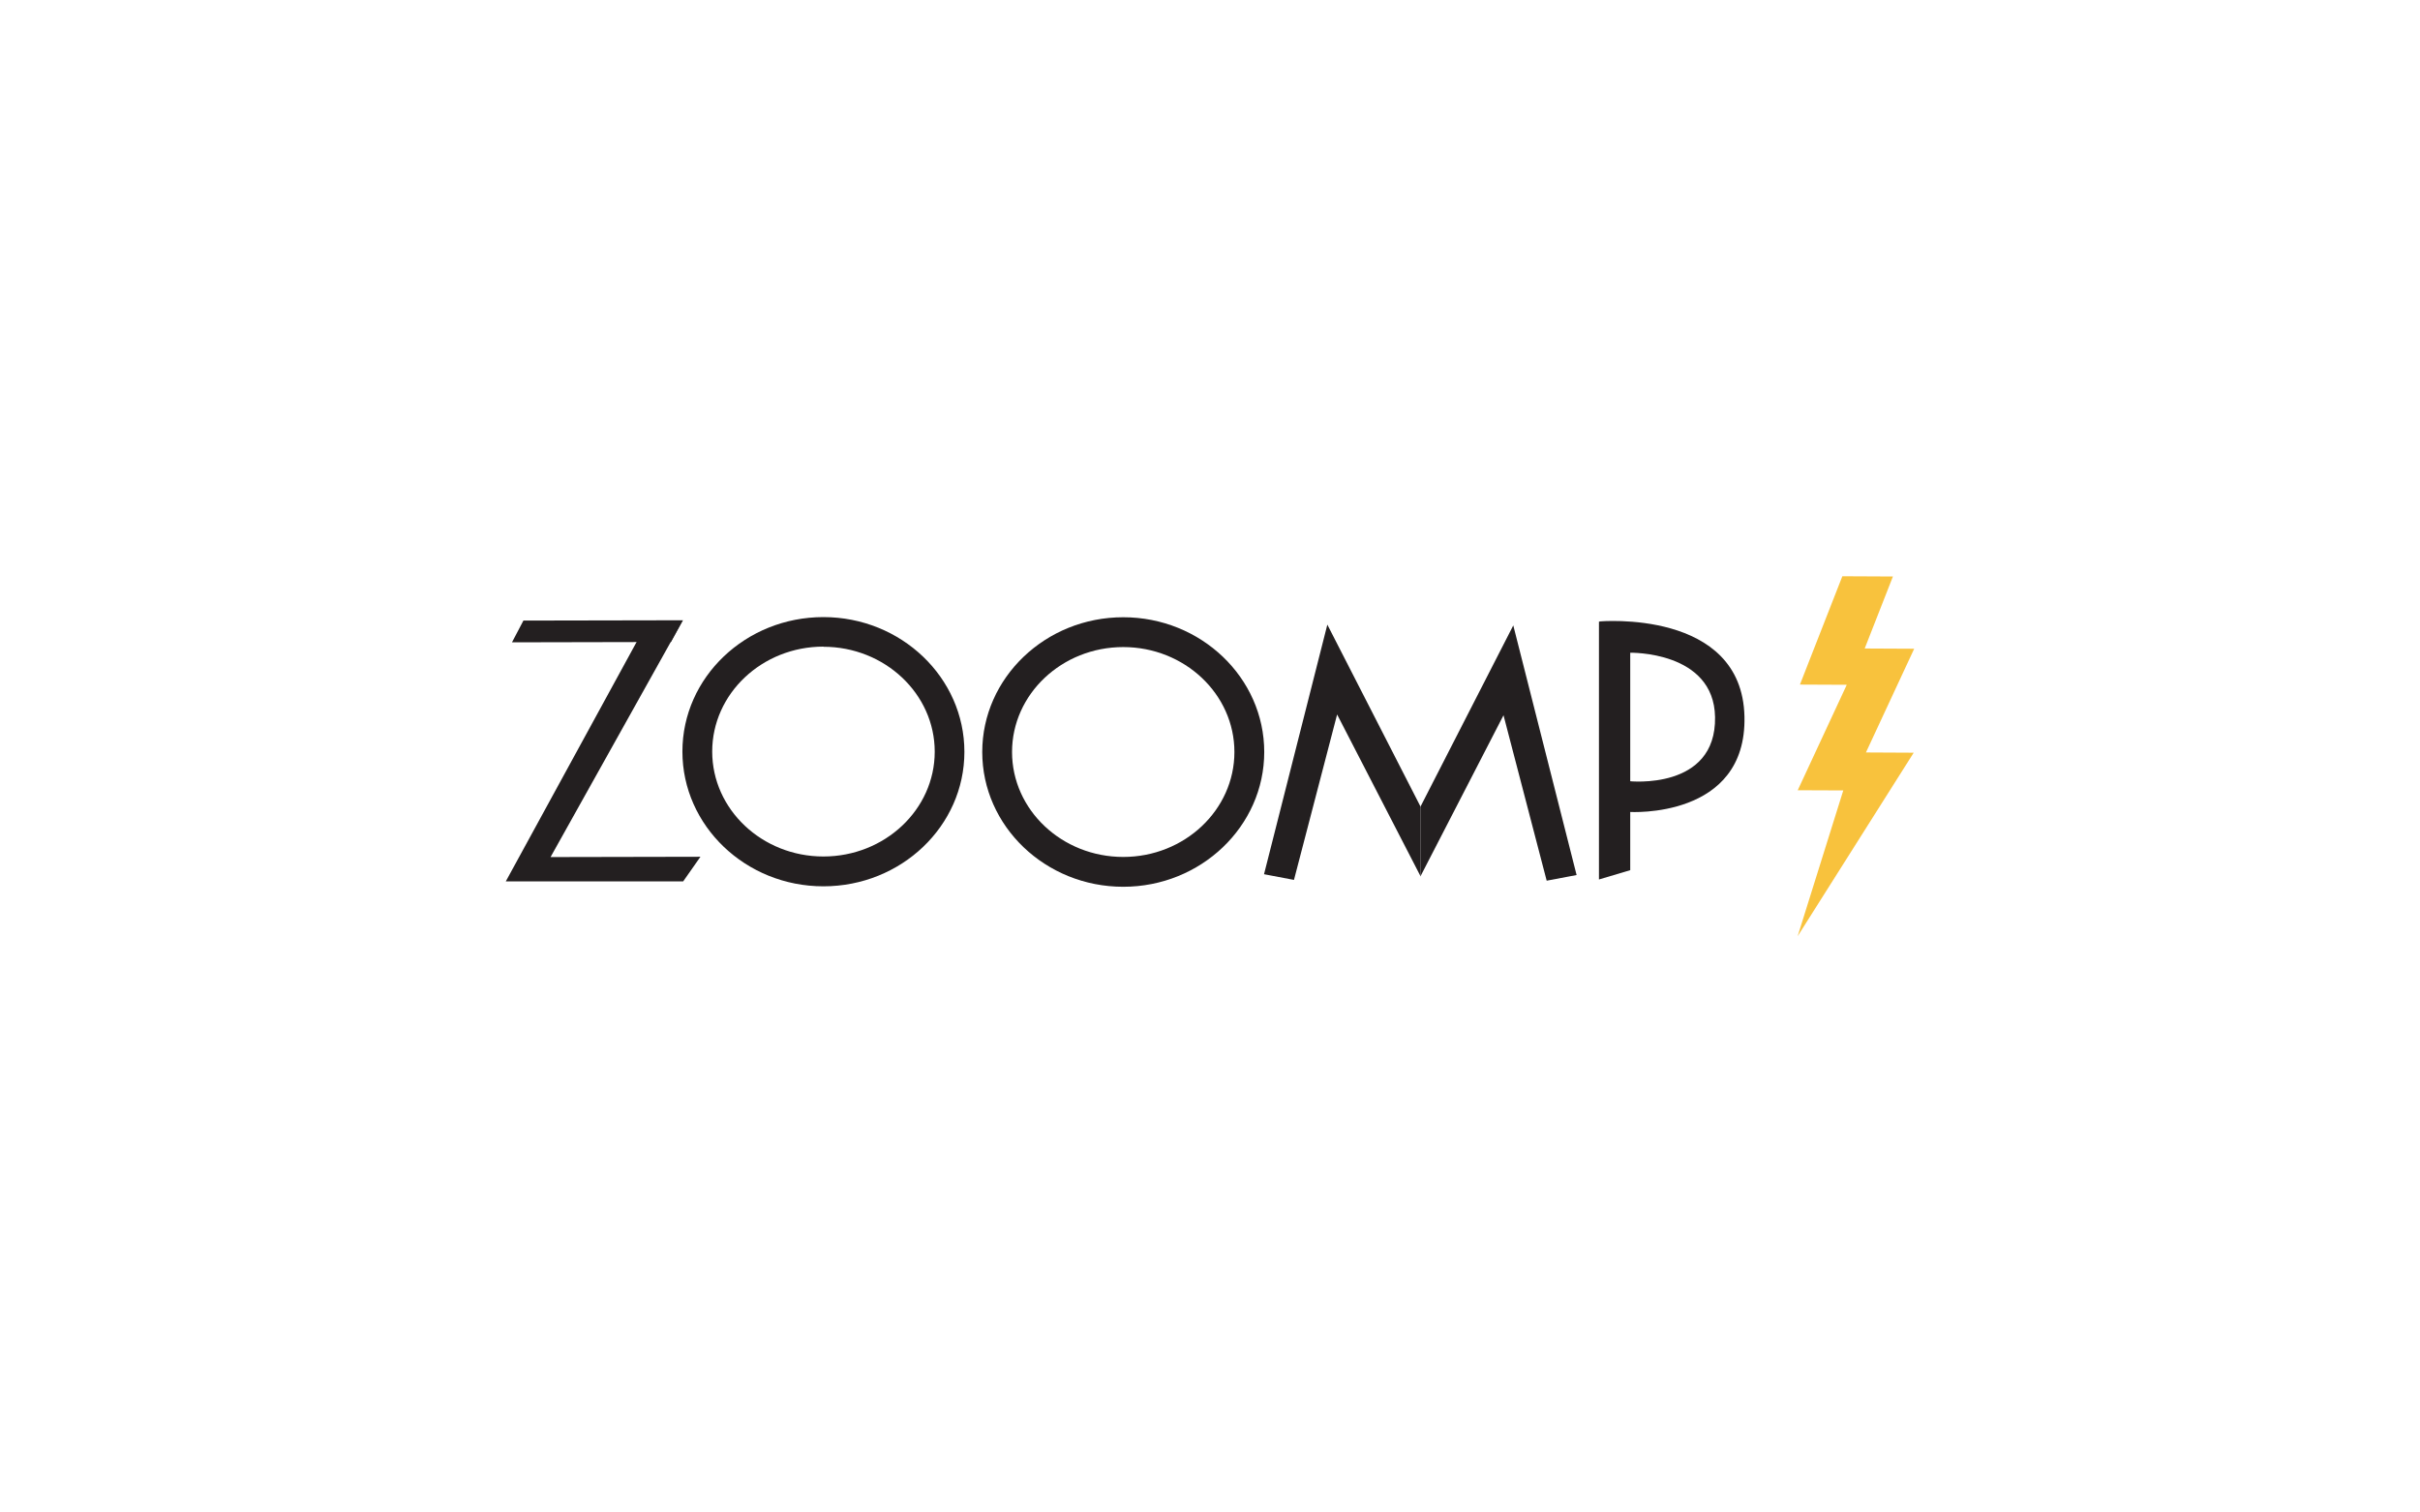 <svg id="Layer_1" data-name="Layer 1" xmlns="http://www.w3.org/2000/svg" viewBox="0 0 800 500"><defs><style>.cls-1{fill:#231f20;}.cls-2{fill:#f8c23d;fill-rule:evenodd;}</style></defs><title>parceiro</title><polygon class="cls-1" points="221.81 212.23 169.25 212.34 173.03 205.15 225.74 205.05 221.81 212.23"/><polygon class="cls-1" points="211.37 210.54 167.21 291.36 225.85 291.36 231.55 283.23 182 283.33 225.74 205.05 211.37 210.54"/><path class="cls-1" d="M272.2,293c-25.7,0-46.61-20-46.61-44.55S246.5,204,272.2,204s46.61,20,46.61,44.55S297.9,293,272.2,293Zm0-79.24c-20.27,0-36.76,15.56-36.76,34.69s16.49,34.69,36.76,34.69S309,267.63,309,248.5,292.47,213.81,272.2,213.81Z"/><path class="cls-1" d="M371.32,293.15c-25.7,0-46.61-20-46.61-44.55s20.91-44.55,46.61-44.55,46.61,20,46.61,44.55S397,293.15,371.32,293.15Zm0-79.24c-20.27,0-36.76,15.56-36.76,34.69s16.49,34.69,36.76,34.69,36.75-15.56,36.75-34.69S391.59,213.91,371.32,213.91Z"/><polyline class="cls-1" points="469.53 266.76 500.26 206.75 521.19 289.27 511.3 291.14 497.03 236.45 469.53 289.78"/><polyline class="cls-1" points="469.52 266.5 438.79 206.49 417.86 289 427.76 290.88 442.02 236.19 469.52 289.52"/><polygon class="cls-1" points="528.58 290.74 538.92 287.66 538.92 205.99 528.58 205.49 528.58 290.74"/><path class="cls-1" d="M538.76,215.78s27.82-.68,28.2,21.27c.42,24.36-28.45,21.19-28.45,21.19l.17,10.18s38.79,2.42,38-31.53c-.79-35.72-48-31.45-48-31.45"/><polygon class="cls-2" points="609.04 190.5 625.76 190.58 616.43 214.38 632.79 214.46 616.84 248.75 632.63 248.83 594.26 309.5 609.35 261.3 594.29 261.24 610.5 226.38 595.02 226.31 609.04 190.5 609.04 190.5"/></svg>